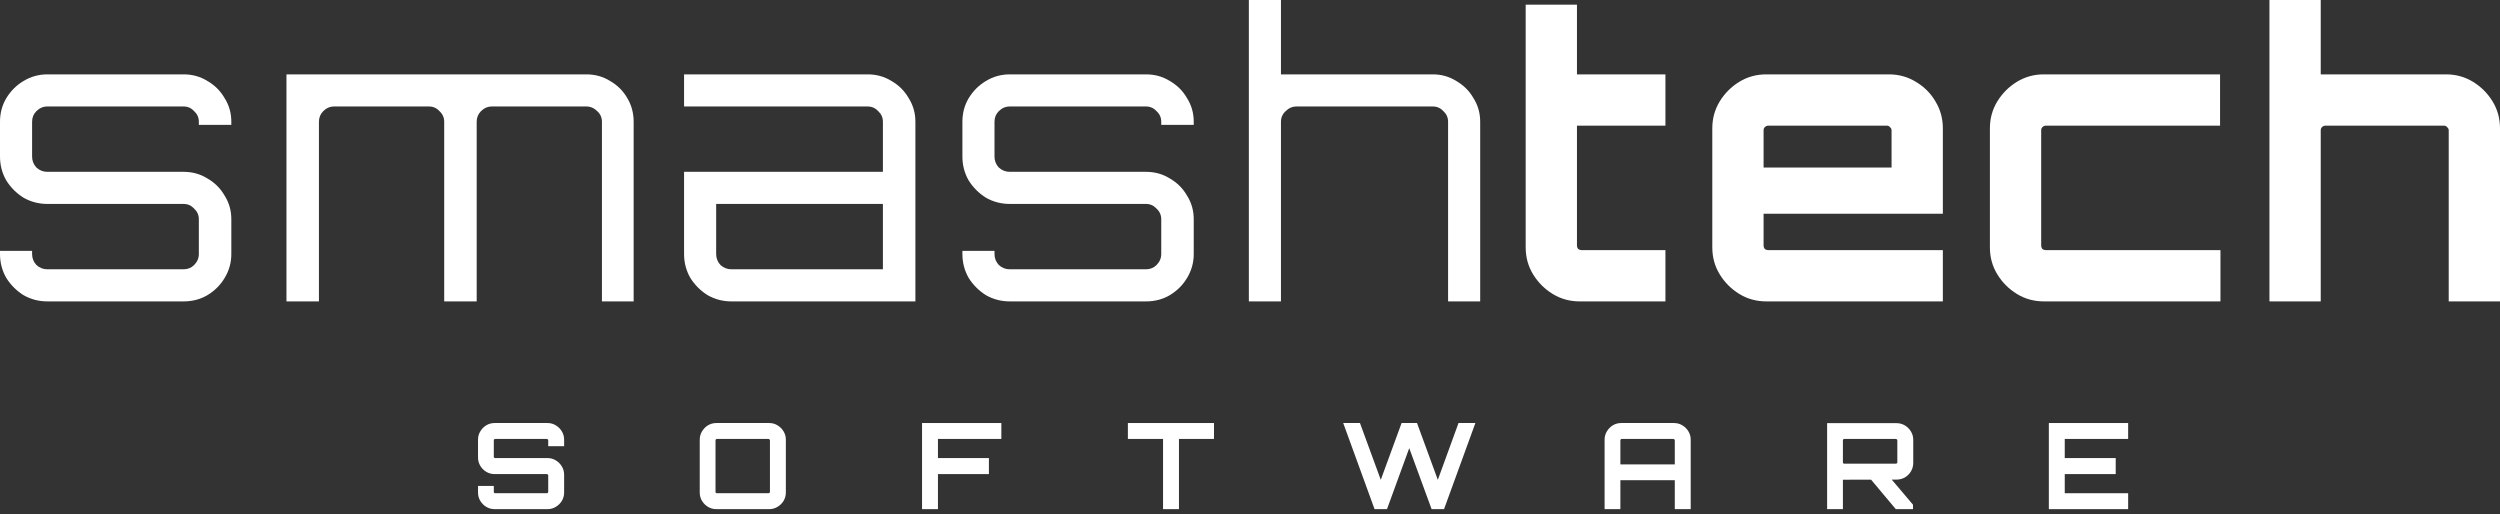 <svg width="209" height="43" viewBox="0 0 209 43" fill="none" xmlns="http://www.w3.org/2000/svg">
<rect x="0" y="0" width="209" height="43" fill="#333333" stroke="none"/>
<path d="M3.959 25.197C3.24 25.197 2.574 25.022 1.963 24.673C1.374 24.302 0.894 23.822 0.524 23.233C0.175 22.622 0 21.957 0 21.237V20.975H2.683V21.237C2.683 21.586 2.803 21.892 3.043 22.154C3.305 22.393 3.61 22.513 3.959 22.513H15.347C15.696 22.513 15.991 22.393 16.231 22.154C16.492 21.892 16.623 21.586 16.623 21.237V18.325C16.623 17.976 16.492 17.681 16.231 17.441C15.991 17.18 15.696 17.049 15.347 17.049H3.959C3.24 17.049 2.574 16.874 1.963 16.525C1.374 16.154 0.894 15.674 0.524 15.085C0.175 14.475 0 13.809 0 13.089V10.177C0 9.457 0.175 8.802 0.524 8.213C0.894 7.603 1.374 7.123 1.963 6.774C2.574 6.403 3.24 6.217 3.959 6.217H15.347C16.089 6.217 16.754 6.403 17.343 6.774C17.954 7.123 18.434 7.603 18.783 8.213C19.154 8.802 19.339 9.457 19.339 10.177V10.439H16.623V10.177C16.623 9.828 16.492 9.533 16.231 9.293C15.991 9.032 15.696 8.901 15.347 8.901H3.959C3.61 8.901 3.305 9.032 3.043 9.293C2.803 9.533 2.683 9.828 2.683 10.177V13.089C2.683 13.438 2.803 13.744 3.043 14.005C3.305 14.245 3.61 14.365 3.959 14.365H15.347C16.089 14.365 16.754 14.551 17.343 14.922C17.954 15.271 18.434 15.751 18.783 16.361C19.154 16.951 19.339 17.605 19.339 18.325V21.237C19.339 21.957 19.154 22.622 18.783 23.233C18.434 23.822 17.954 24.302 17.343 24.673C16.754 25.022 16.089 25.197 15.347 25.197H3.959Z" fill="white"/>
<path d="M23.948 25.197V6.217H49.013C49.755 6.217 50.42 6.403 51.009 6.774C51.62 7.123 52.1 7.603 52.449 8.213C52.798 8.802 52.973 9.457 52.973 10.177V25.197H50.322V10.177C50.322 9.828 50.191 9.533 49.929 9.293C49.668 9.032 49.362 8.901 49.013 8.901H41.127C40.778 8.901 40.473 9.032 40.211 9.293C39.971 9.533 39.851 9.828 39.851 10.177V25.197H37.135V10.177C37.135 9.828 37.004 9.533 36.742 9.293C36.502 9.032 36.208 8.901 35.859 8.901H27.94C27.591 8.901 27.285 9.032 27.023 9.293C26.784 9.533 26.663 9.828 26.663 10.177V25.197H23.948Z" fill="white"/>
<path d="M61.148 25.197C60.428 25.197 59.762 25.022 59.151 24.673C58.562 24.302 58.083 23.822 57.712 23.233C57.363 22.622 57.188 21.957 57.188 21.237V14.365H73.811V10.177C73.811 9.828 73.68 9.533 73.419 9.293C73.179 9.032 72.884 8.901 72.535 8.901H57.188V6.217H72.535C73.277 6.217 73.942 6.403 74.531 6.774C75.142 7.123 75.622 7.603 75.971 8.213C76.342 8.802 76.527 9.457 76.527 10.177V25.197H61.148ZM61.148 22.513H73.811V17.049H59.871V21.237C59.871 21.586 59.991 21.892 60.231 22.154C60.493 22.393 60.798 22.513 61.148 22.513Z" fill="white"/>
<path d="M84.416 25.197C83.696 25.197 83.031 25.022 82.42 24.673C81.831 24.302 81.351 23.822 80.98 23.233C80.631 22.622 80.457 21.957 80.457 21.237V20.975H83.14V21.237C83.14 21.586 83.26 21.892 83.5 22.154C83.762 22.393 84.067 22.513 84.416 22.513H95.804C96.153 22.513 96.447 22.393 96.687 22.154C96.949 21.892 97.08 21.586 97.08 21.237V18.325C97.08 17.976 96.949 17.681 96.687 17.441C96.447 17.18 96.153 17.049 95.804 17.049H84.416C83.696 17.049 83.031 16.874 82.42 16.525C81.831 16.154 81.351 15.674 80.98 15.085C80.631 14.475 80.457 13.809 80.457 13.089V10.177C80.457 9.457 80.631 8.802 80.98 8.213C81.351 7.603 81.831 7.123 82.42 6.774C83.031 6.403 83.696 6.217 84.416 6.217H95.804C96.546 6.217 97.211 6.403 97.8 6.774C98.411 7.123 98.891 7.603 99.24 8.213C99.611 8.802 99.796 9.457 99.796 10.177V10.439H97.08V10.177C97.08 9.828 96.949 9.533 96.687 9.293C96.447 9.032 96.153 8.901 95.804 8.901H84.416C84.067 8.901 83.762 9.032 83.5 9.293C83.26 9.533 83.14 9.828 83.14 10.177V13.089C83.14 13.438 83.26 13.744 83.5 14.005C83.762 14.245 84.067 14.365 84.416 14.365H95.804C96.546 14.365 97.211 14.551 97.8 14.922C98.411 15.271 98.891 15.751 99.24 16.361C99.611 16.951 99.796 17.605 99.796 18.325V21.237C99.796 21.957 99.611 22.622 99.24 23.233C98.891 23.822 98.411 24.302 97.8 24.673C97.211 25.022 96.546 25.197 95.804 25.197H84.416Z" fill="white"/>
<path d="M104.404 25.197V0H107.088V6.217H119.784C120.504 6.217 121.158 6.403 121.747 6.774C122.358 7.123 122.838 7.603 123.187 8.213C123.558 8.802 123.744 9.457 123.744 10.177V25.197H121.06V10.177C121.06 9.828 120.929 9.533 120.668 9.293C120.428 9.032 120.133 8.901 119.784 8.901H108.396C108.047 8.901 107.742 9.032 107.48 9.293C107.218 9.533 107.088 9.828 107.088 10.177V25.197H104.404Z" fill="white"/>
<path d="M132.063 25.197C131.234 25.197 130.482 24.989 129.805 24.575C129.129 24.16 128.584 23.615 128.169 22.939C127.755 22.262 127.547 21.51 127.547 20.681V0.393H131.834V6.217H139.23V10.504H131.834V20.517C131.834 20.626 131.867 20.725 131.932 20.812C132.02 20.877 132.118 20.91 132.227 20.91H139.23V25.197H132.063Z" fill="white"/>
<path d="M147.664 25.197C146.835 25.197 146.082 24.989 145.406 24.575C144.73 24.16 144.185 23.615 143.77 22.939C143.356 22.262 143.148 21.51 143.148 20.681V10.733C143.148 9.904 143.356 9.152 143.77 8.475C144.185 7.799 144.73 7.254 145.406 6.839C146.082 6.425 146.835 6.217 147.664 6.217H157.906C158.735 6.217 159.488 6.425 160.164 6.839C160.862 7.254 161.408 7.799 161.8 8.475C162.215 9.152 162.422 9.904 162.422 10.733V17.867H147.435V20.517C147.435 20.626 147.468 20.725 147.533 20.812C147.62 20.877 147.719 20.91 147.828 20.91H162.422V25.197H147.664ZM147.435 14.005H158.135V10.897C158.135 10.788 158.092 10.7 158.005 10.635C157.939 10.548 157.852 10.504 157.743 10.504H147.828C147.719 10.504 147.62 10.548 147.533 10.635C147.468 10.7 147.435 10.788 147.435 10.897V14.005Z" fill="white"/>
<path d="M170.872 25.197C170.043 25.197 169.29 24.989 168.614 24.575C167.938 24.16 167.392 23.615 166.978 22.939C166.563 22.262 166.356 21.51 166.356 20.681V10.733C166.356 9.904 166.563 9.152 166.978 8.475C167.392 7.799 167.938 7.254 168.614 6.839C169.29 6.425 170.043 6.217 170.872 6.217H185.597V10.504H171.036C170.926 10.504 170.828 10.548 170.741 10.635C170.676 10.7 170.643 10.788 170.643 10.897V20.517C170.643 20.626 170.676 20.725 170.741 20.812C170.828 20.877 170.926 20.91 171.036 20.91H185.63V25.197H170.872Z" fill="white"/>
<path d="M189.726 25.197V0H194.013V6.217H204.484C205.313 6.217 206.066 6.425 206.742 6.839C207.418 7.254 207.964 7.799 208.378 8.475C208.793 9.152 209 9.904 209 10.733V25.197H204.713V10.897C204.713 10.788 204.67 10.7 204.582 10.635C204.517 10.548 204.43 10.504 204.321 10.504H194.406C194.296 10.504 194.198 10.548 194.111 10.635C194.046 10.7 194.013 10.788 194.013 10.897V25.197H189.726Z" fill="white"/>
<path d="M41.352 42.564C41.098 42.564 40.865 42.501 40.652 42.374C40.445 42.247 40.279 42.081 40.152 41.874C40.025 41.661 39.962 41.428 39.962 41.174V40.624H41.282V41.114C41.282 41.148 41.292 41.178 41.312 41.204C41.338 41.224 41.368 41.234 41.402 41.234H45.711C45.745 41.234 45.771 41.224 45.791 41.204C45.818 41.178 45.831 41.148 45.831 41.114V39.744C45.831 39.711 45.818 39.684 45.791 39.664C45.771 39.644 45.745 39.634 45.711 39.634H41.352C41.098 39.634 40.865 39.571 40.652 39.444C40.445 39.318 40.279 39.151 40.152 38.944C40.025 38.731 39.962 38.495 39.962 38.235V36.755C39.962 36.502 40.025 36.272 40.152 36.065C40.279 35.852 40.445 35.682 40.652 35.555C40.865 35.428 41.098 35.365 41.352 35.365H45.771C46.025 35.365 46.254 35.428 46.461 35.555C46.674 35.682 46.844 35.852 46.971 36.065C47.098 36.272 47.161 36.502 47.161 36.755V37.305H45.831V36.815C45.831 36.782 45.818 36.755 45.791 36.735C45.771 36.708 45.745 36.695 45.711 36.695H41.402C41.368 36.695 41.338 36.708 41.312 36.735C41.292 36.755 41.282 36.782 41.282 36.815V38.185C41.282 38.218 41.292 38.245 41.312 38.265C41.338 38.285 41.368 38.295 41.402 38.295H45.771C46.025 38.295 46.254 38.358 46.461 38.485C46.674 38.611 46.844 38.781 46.971 38.995C47.098 39.201 47.161 39.434 47.161 39.694V41.174C47.161 41.428 47.098 41.661 46.971 41.874C46.844 42.081 46.674 42.247 46.461 42.374C46.254 42.501 46.025 42.564 45.771 42.564H41.352Z" fill="white"/>
<path d="M59.887 42.564C59.634 42.564 59.401 42.501 59.188 42.374C58.981 42.247 58.814 42.081 58.688 41.874C58.561 41.661 58.498 41.428 58.498 41.174V36.755C58.498 36.502 58.561 36.272 58.688 36.065C58.814 35.852 58.981 35.682 59.188 35.555C59.401 35.428 59.634 35.365 59.887 35.365H64.307C64.56 35.365 64.79 35.428 64.997 35.555C65.21 35.682 65.38 35.852 65.507 36.065C65.633 36.272 65.697 36.502 65.697 36.755V41.174C65.697 41.428 65.633 41.661 65.507 41.874C65.38 42.081 65.21 42.247 64.997 42.374C64.79 42.501 64.56 42.564 64.307 42.564H59.887ZM59.937 41.234H64.237C64.27 41.234 64.3 41.224 64.327 41.204C64.353 41.178 64.367 41.148 64.367 41.114V36.815C64.367 36.782 64.353 36.755 64.327 36.735C64.3 36.708 64.27 36.695 64.237 36.695H59.937C59.904 36.695 59.874 36.708 59.847 36.735C59.827 36.755 59.817 36.782 59.817 36.815V41.114C59.817 41.148 59.827 41.178 59.847 41.204C59.874 41.224 59.904 41.234 59.937 41.234Z" fill="white"/>
<path d="M77.083 42.564V35.365H83.712V36.695H78.413V38.295H82.672V39.634H78.413V42.564H77.083Z" fill="white"/>
<path d="M97.231 42.564V36.695H94.291V35.365H101.49V36.695H98.561V42.564H97.231Z" fill="white"/>
<path d="M114.913 42.564L112.293 35.365H113.693L115.433 40.114L117.173 35.365H118.462L120.202 40.114L121.932 35.365H123.342L120.722 42.564H119.682L117.812 37.465L115.953 42.564H114.913Z" fill="white"/>
<path d="M134.144 42.564V36.755C134.144 36.502 134.207 36.272 134.334 36.065C134.461 35.852 134.627 35.682 134.834 35.555C135.047 35.428 135.281 35.365 135.534 35.365H139.943C140.197 35.365 140.43 35.428 140.643 35.555C140.857 35.682 141.027 35.852 141.153 36.065C141.28 36.272 141.343 36.502 141.343 36.755V42.564H140.013V40.144H135.464V42.564H134.144ZM135.464 38.825H140.013V36.815C140.013 36.782 140 36.755 139.973 36.735C139.947 36.708 139.917 36.695 139.883 36.695H135.584C135.551 36.695 135.521 36.708 135.494 36.735C135.474 36.755 135.464 36.782 135.464 36.815V38.825Z" fill="white"/>
<path d="M158.487 42.564L156.317 39.974H158.047L159.927 42.194V42.564H158.487ZM152.747 42.564V35.375H158.547C158.8 35.375 159.033 35.438 159.247 35.565C159.46 35.692 159.63 35.862 159.757 36.075C159.883 36.282 159.947 36.511 159.947 36.765V38.705C159.947 38.958 159.883 39.191 159.757 39.404C159.63 39.618 159.46 39.788 159.247 39.914C159.033 40.034 158.8 40.094 158.547 40.094L154.067 40.104V42.564H152.747ZM154.187 38.764H158.487C158.52 38.764 158.55 38.755 158.577 38.734C158.603 38.715 158.617 38.688 158.617 38.655V36.815C158.617 36.782 158.603 36.755 158.577 36.735C158.55 36.708 158.52 36.695 158.487 36.695H154.187C154.154 36.695 154.124 36.708 154.097 36.735C154.077 36.755 154.067 36.782 154.067 36.815V38.655C154.067 38.688 154.077 38.715 154.097 38.734C154.124 38.755 154.154 38.764 154.187 38.764Z" fill="white"/>
<path d="M171.283 42.564V35.365H177.913V36.695H172.613V38.295H176.873V39.634H172.613V41.234H177.913V42.564H171.283Z" fill="white"/>
</svg>
